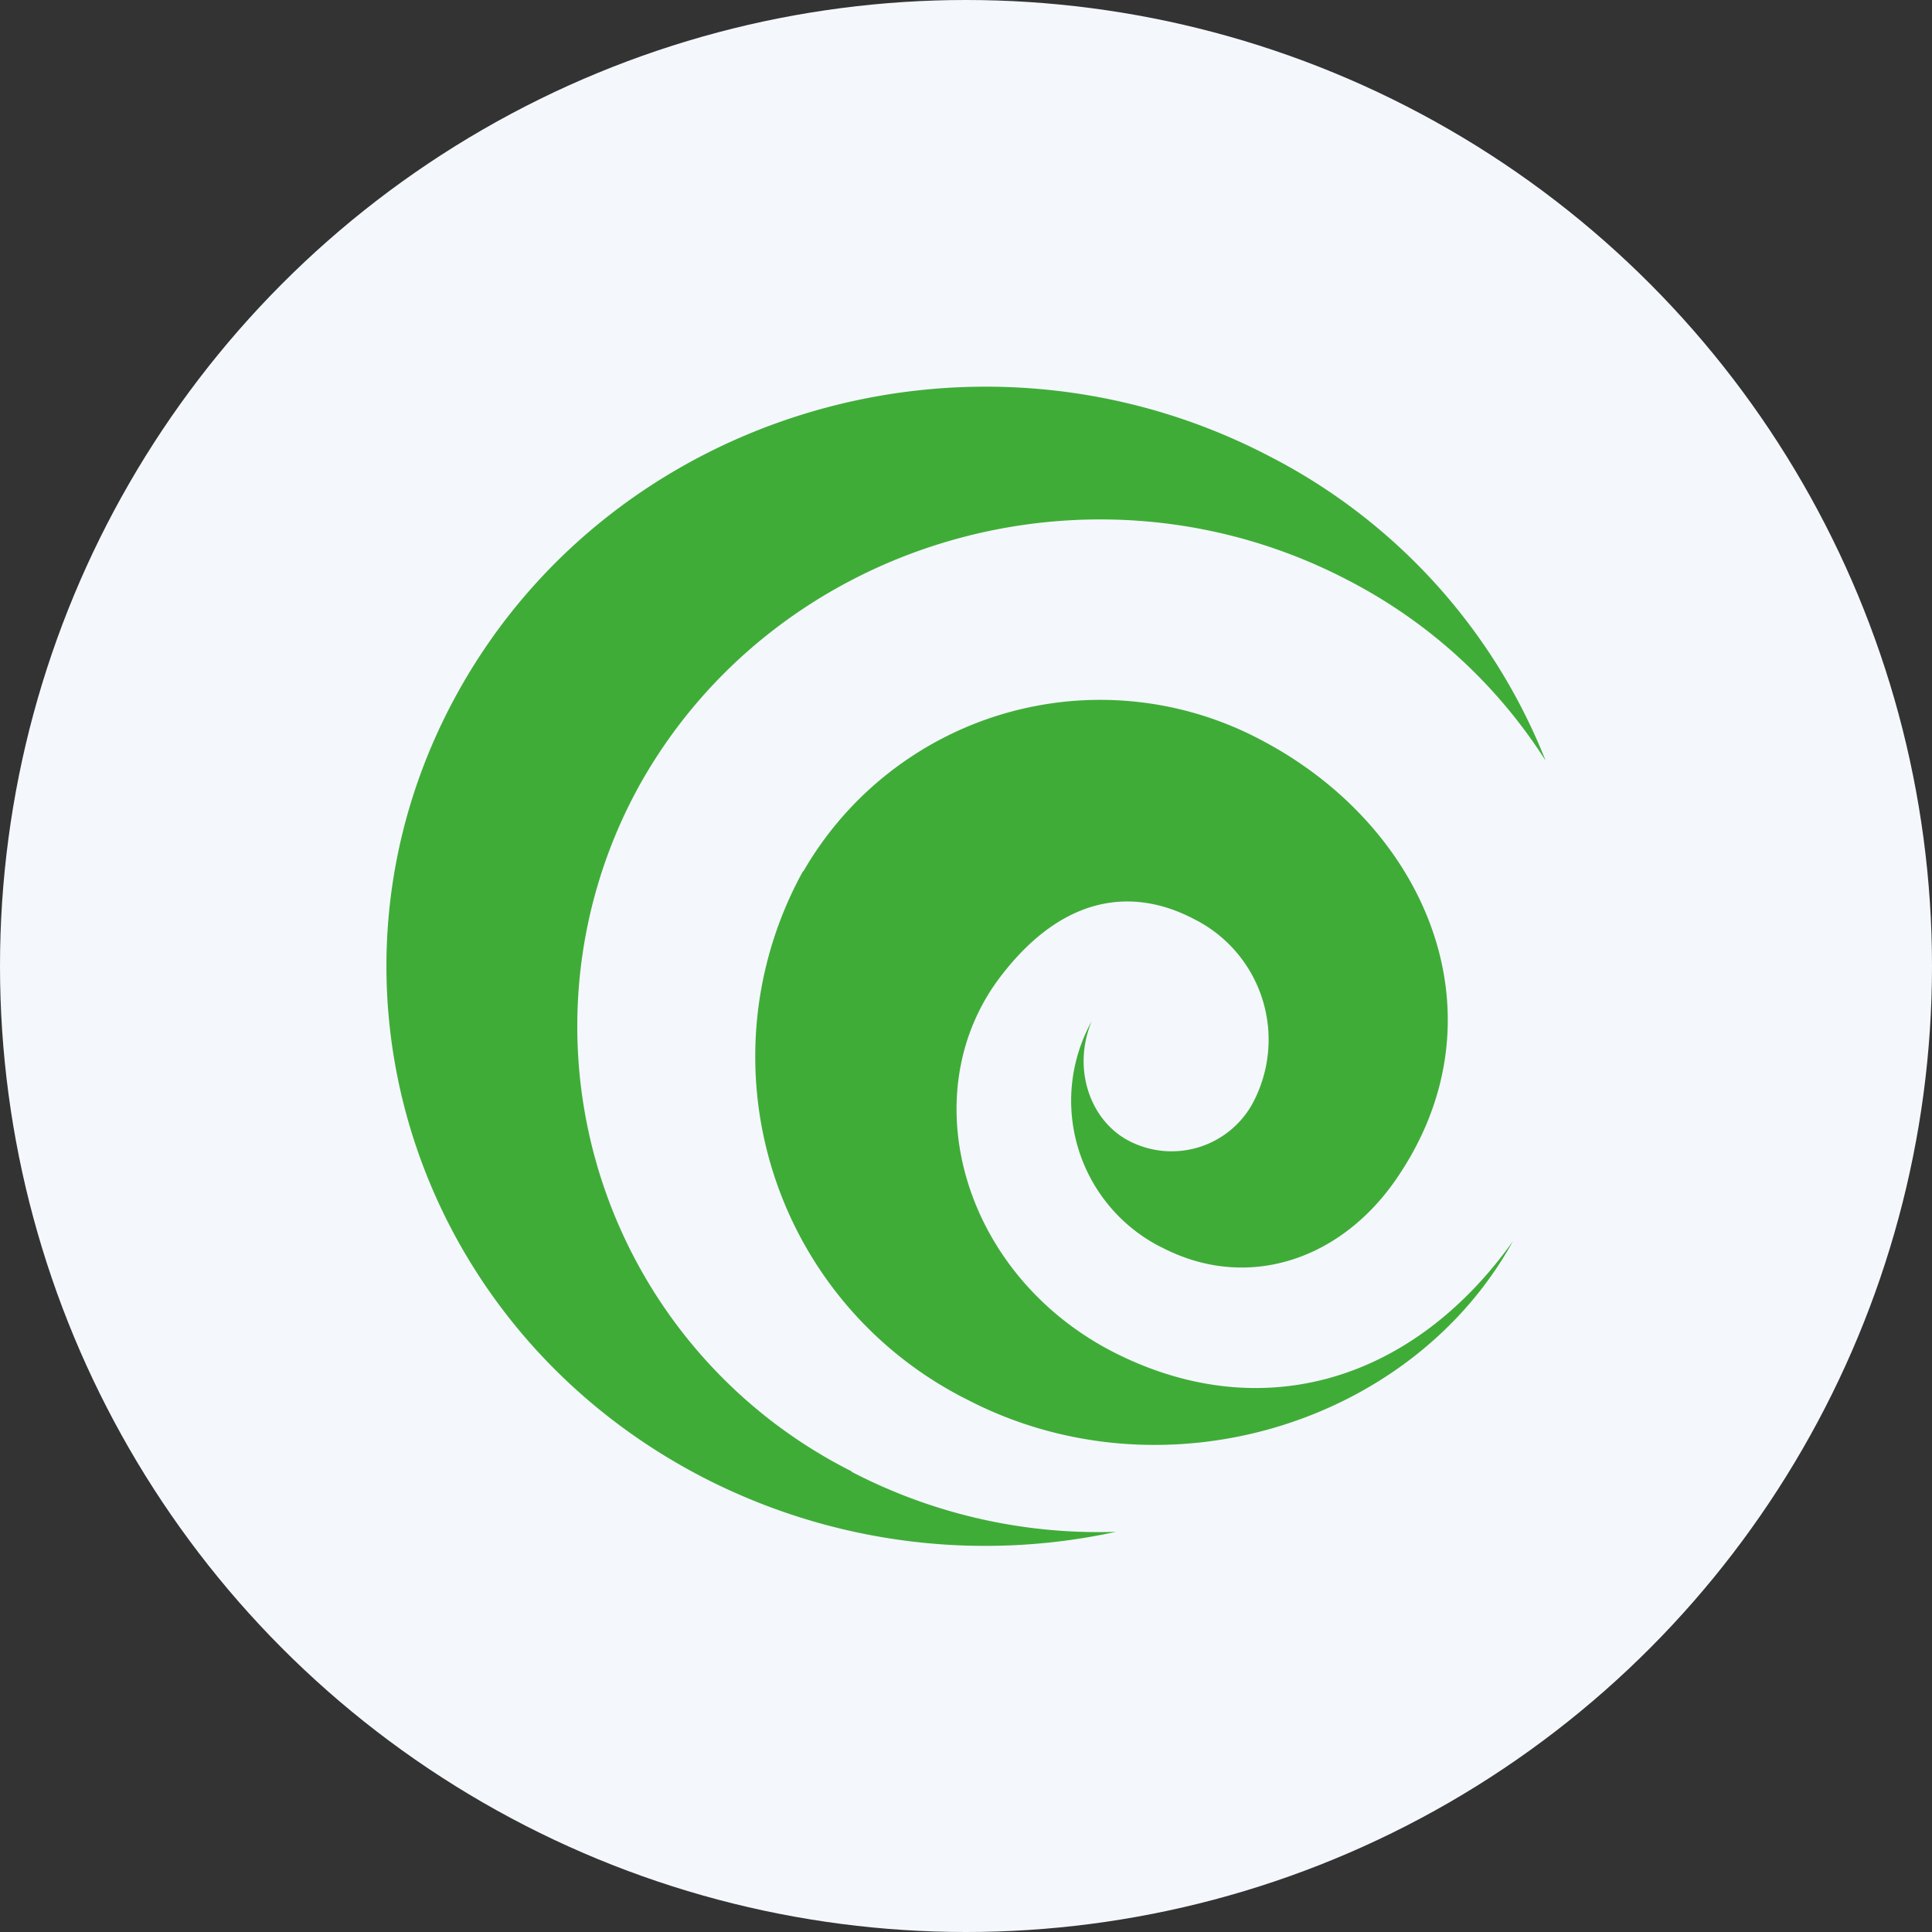 <?xml version='1.0' encoding='utf-8'?>
<svg xmlns="http://www.w3.org/2000/svg" id="Layer_1" data-name="Layer 1" viewBox="0 0 300 300" width="300" height="300"><rect x="0" y="0" width="300" height="300" fill="#333333" stroke="none"/><defs><clipPath id="bz_circular_clip"><circle cx="150.0" cy="150.0" r="150.0" /></clipPath></defs><g clip-path="url(#bz_circular_clip)"><path d="M-1.5-1.5h303v303H-1.5Z" fill="#f4f8fd" /><path d="M132.28,228.49A77.36,77.36,0,0,1,97.86,124.66c.45-.89.92-1.78,1.4-2.66,21.32-38.25,70.6-52.53,110.08-31.89a79.79,79.79,0,0,1,30.66,28,90.6,90.6,0,0,0-42.86-47.25c-45.23-23.63-101.65-7.26-126,36.56s-7.43,98.27,37.74,121.84a95.54,95.54,0,0,0,64.41,8.6,83.1,83.1,0,0,1-41.07-9.33Z" fill="#40ac38" /><path d="M124.69,135.28a59.56,59.56,0,0,0,23.37,80.93c.68.38,1.36.74,2.05,1.08,30.43,15.86,69.13,3.94,84.83-24.58-15.36,21.6-38.53,28.69-61.09,17.72-24.41-11.87-32.57-40.73-18.28-59.06,9.45-12.21,20.14-13.73,29.81-8.67a20.93,20.93,0,0,1,9,28.86,14.35,14.35,0,0,1-19.12,5.57c-5.91-3.09-8.84-11.08-5.74-18.56a25.49,25.49,0,0,0,9.93,34.64c.32.18.65.35,1,.51,13,6.75,27.51,2.14,36.28-10.52,17.44-25.2,4.95-54.9-21.2-68.45a53.21,53.21,0,0,0-70.77,20.53Z" fill="#40ac38" /></g></svg>